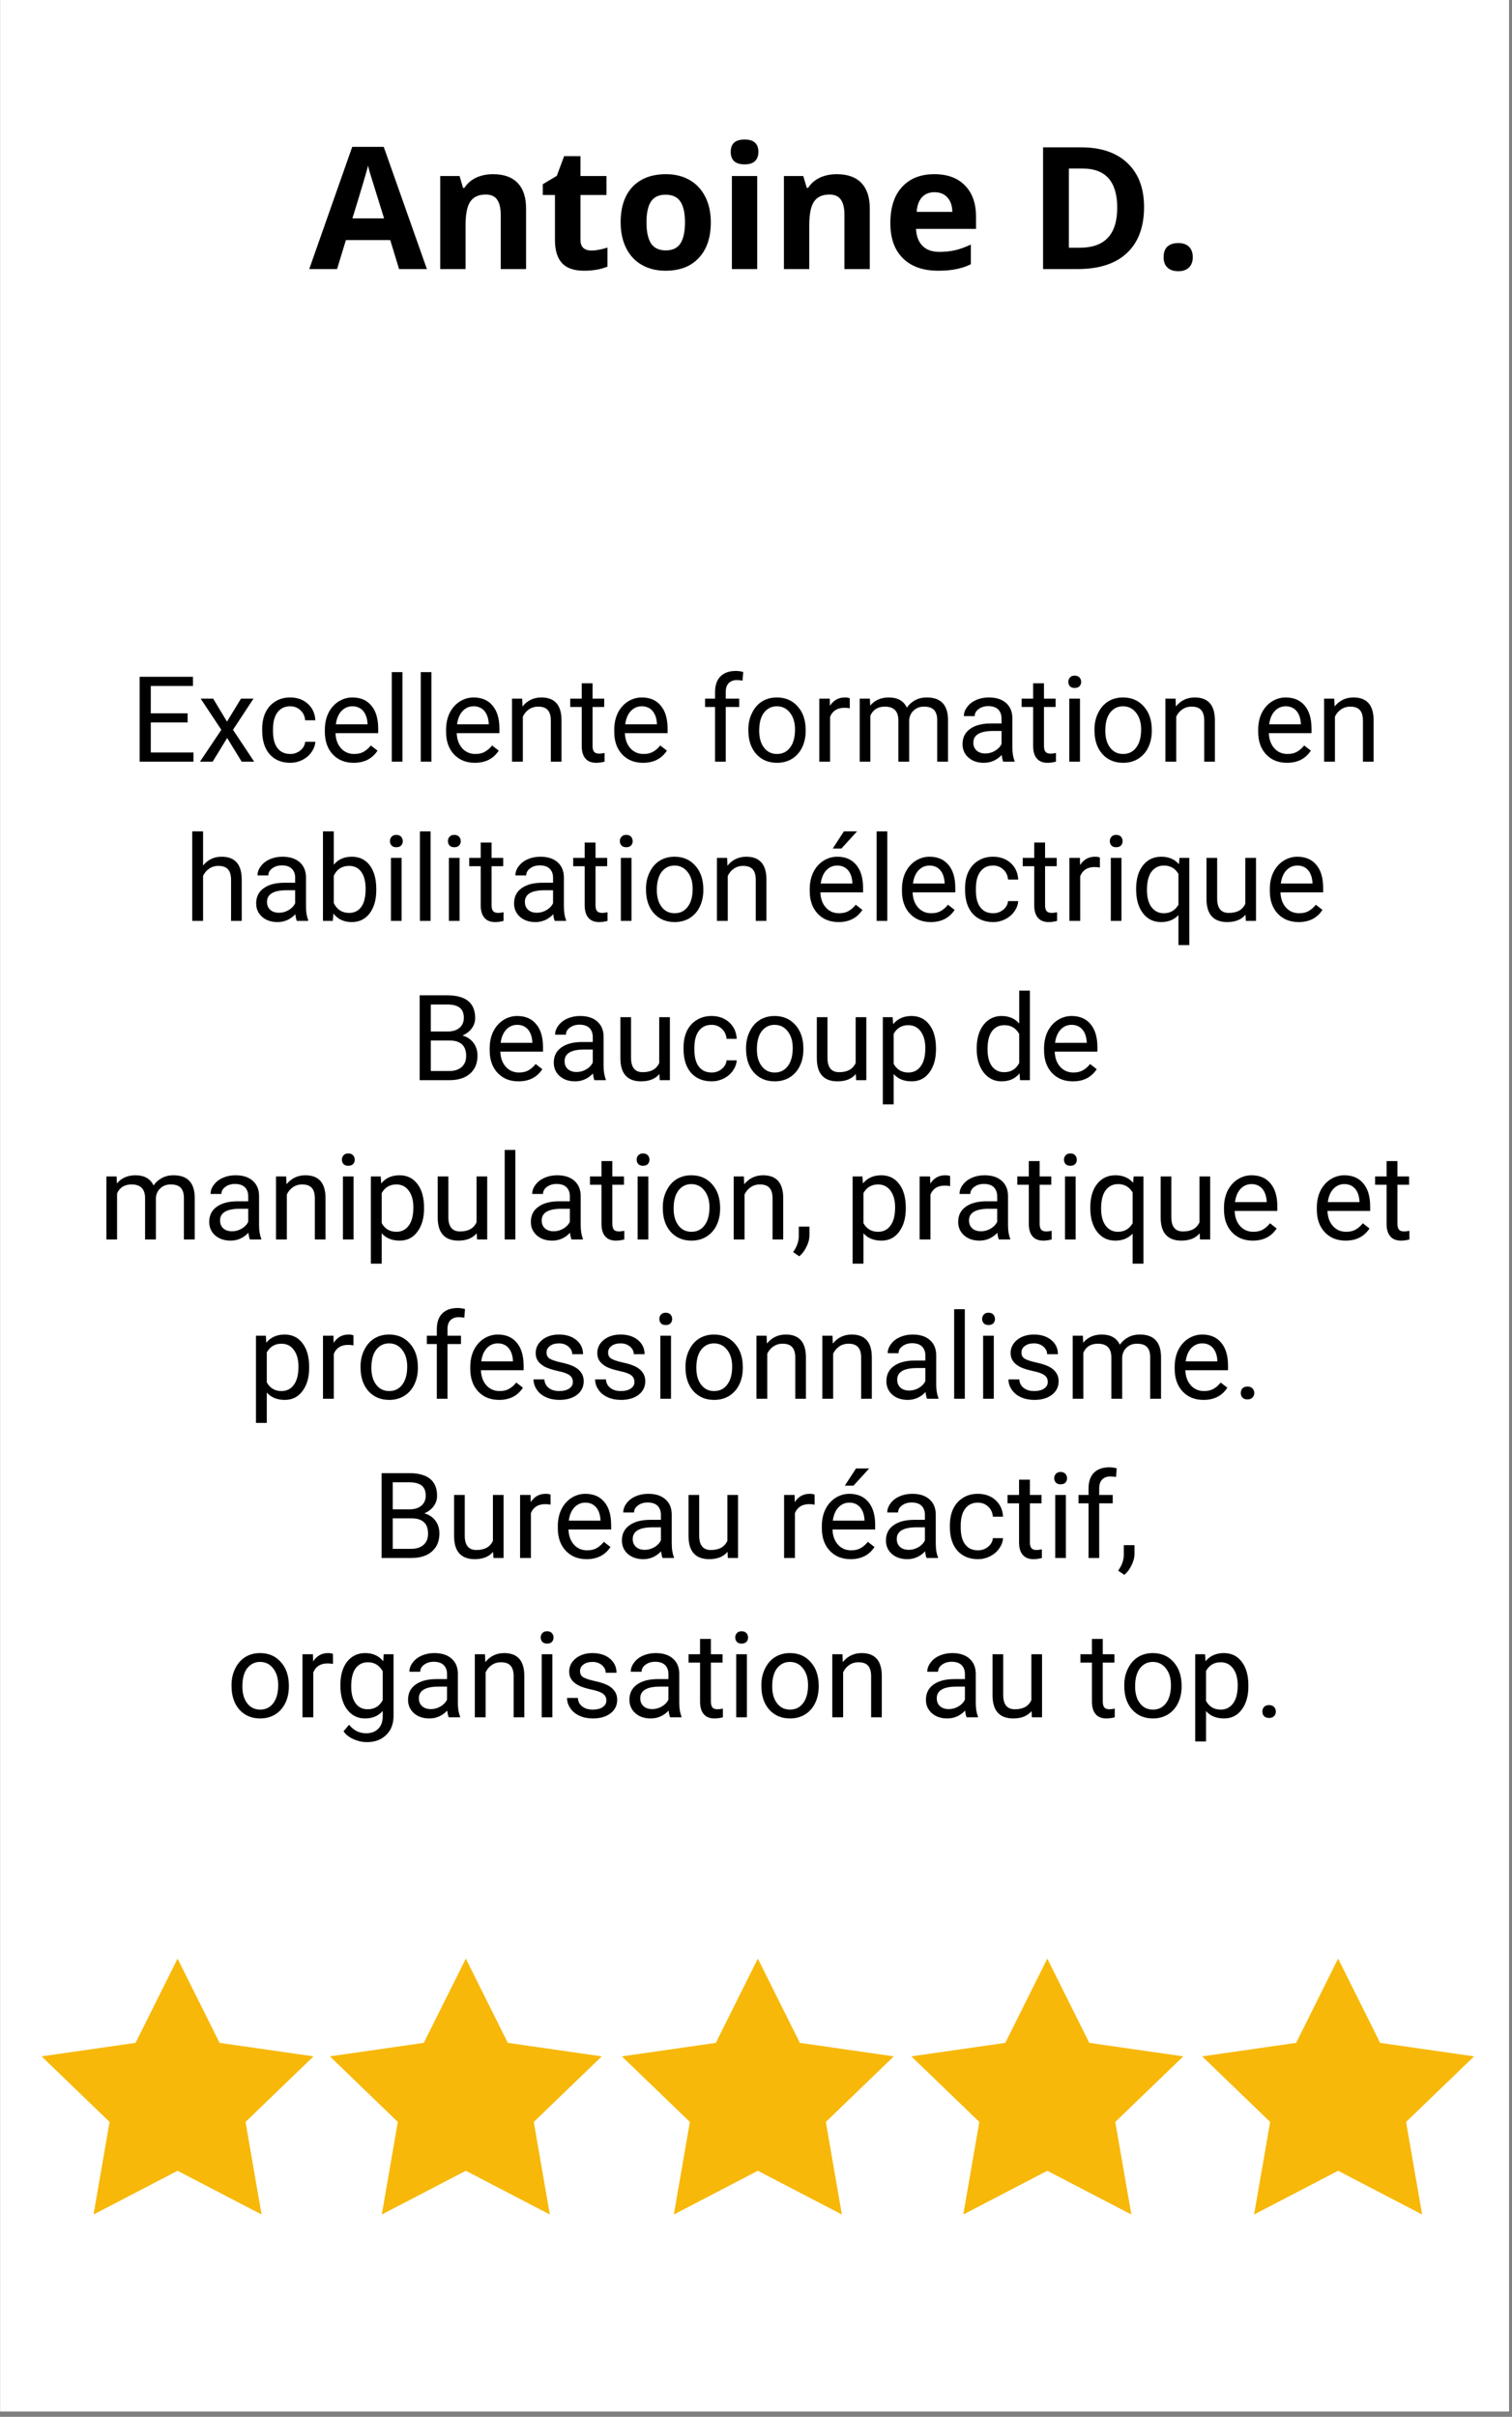 <?xml version="1.0" encoding="UTF-8"?>
<svg xmlns="http://www.w3.org/2000/svg" xmlns:xlink="http://www.w3.org/1999/xlink" width="141.75pt" height="226.5pt" viewBox="0 0 141.75 226.5" version="1.2">
<rect x="0" y="0" width="141.75" height="226.5" fill="#808080" stroke="none"/>
<defs>
<g>
<symbol overflow="visible" id="glyph0-0">
<path style="stroke:none;" d="M 1.5 -11.406 L 8.062 -11.406 L 8.062 0 L 1.5 0 Z M 2.312 -0.812 L 7.266 -0.812 L 7.266 -10.594 L 2.312 -10.594 Z M 2.312 -0.812 "/>
</symbol>
<symbol overflow="visible" id="glyph0-1">
<path style="stroke:none;" d="M 8.422 0 L 7.594 -2.719 L 3.438 -2.719 L 2.609 0 L 0 0 L 4.031 -11.453 L 6.984 -11.453 L 11.031 0 Z M 7.016 -4.75 C 6.254 -7.207 5.82 -8.598 5.719 -8.922 C 5.625 -9.242 5.555 -9.5 5.516 -9.688 C 5.348 -9.02 4.859 -7.375 4.047 -4.75 Z M 7.016 -4.75 "/>
</symbol>
<symbol overflow="visible" id="glyph0-2">
<path style="stroke:none;" d="M 9.297 0 L 6.922 0 L 6.922 -5.094 C 6.922 -5.727 6.805 -6.203 6.578 -6.516 C 6.359 -6.828 6.004 -6.984 5.516 -6.984 C 4.848 -6.984 4.363 -6.758 4.062 -6.312 C 3.77 -5.875 3.625 -5.141 3.625 -4.109 L 3.625 0 L 1.25 0 L 1.25 -8.719 L 3.062 -8.719 L 3.391 -7.609 L 3.516 -7.609 C 3.785 -8.023 4.148 -8.344 4.609 -8.562 C 5.078 -8.781 5.609 -8.891 6.203 -8.891 C 7.223 -8.891 7.992 -8.613 8.516 -8.062 C 9.035 -7.52 9.297 -6.727 9.297 -5.688 Z M 9.297 0 "/>
</symbol>
<symbol overflow="visible" id="glyph0-3">
<path style="stroke:none;" d="M 4.922 -1.734 C 5.336 -1.734 5.836 -1.828 6.422 -2.016 L 6.422 -0.234 C 5.828 0.023 5.098 0.156 4.234 0.156 C 3.285 0.156 2.594 -0.082 2.156 -0.562 C 1.719 -1.039 1.5 -1.766 1.5 -2.734 L 1.5 -6.938 L 0.359 -6.938 L 0.359 -7.953 L 1.672 -8.734 L 2.359 -10.578 L 3.891 -10.578 L 3.891 -8.719 L 6.328 -8.719 L 6.328 -6.938 L 3.891 -6.938 L 3.891 -2.734 C 3.891 -2.391 3.984 -2.133 4.172 -1.969 C 4.359 -1.812 4.609 -1.734 4.922 -1.734 Z M 4.922 -1.734 "/>
</symbol>
<symbol overflow="visible" id="glyph0-4">
<path style="stroke:none;" d="M 3.141 -4.375 C 3.141 -3.508 3.281 -2.852 3.562 -2.406 C 3.852 -1.969 4.316 -1.75 4.953 -1.75 C 5.586 -1.75 6.047 -1.969 6.328 -2.406 C 6.609 -2.852 6.75 -3.508 6.75 -4.375 C 6.75 -5.238 6.609 -5.883 6.328 -6.312 C 6.047 -6.75 5.582 -6.969 4.938 -6.969 C 4.301 -6.969 3.844 -6.754 3.562 -6.328 C 3.281 -5.898 3.141 -5.25 3.141 -4.375 Z M 9.172 -4.375 C 9.172 -2.957 8.797 -1.848 8.047 -1.047 C 7.305 -0.242 6.266 0.156 4.922 0.156 C 4.086 0.156 3.348 -0.023 2.703 -0.391 C 2.066 -0.754 1.578 -1.281 1.234 -1.969 C 0.891 -2.656 0.719 -3.457 0.719 -4.375 C 0.719 -5.801 1.086 -6.91 1.828 -7.703 C 2.578 -8.492 3.625 -8.891 4.969 -8.891 C 5.812 -8.891 6.551 -8.707 7.188 -8.344 C 7.82 -7.977 8.312 -7.453 8.656 -6.766 C 9 -6.086 9.172 -5.289 9.172 -4.375 Z M 9.172 -4.375 "/>
</symbol>
<symbol overflow="visible" id="glyph0-5">
<path style="stroke:none;" d="M 1.141 -10.984 C 1.141 -11.754 1.57 -12.141 2.438 -12.141 C 3.301 -12.141 3.734 -11.754 3.734 -10.984 C 3.734 -10.609 3.625 -10.316 3.406 -10.109 C 3.195 -9.91 2.875 -9.812 2.438 -9.812 C 1.57 -9.812 1.141 -10.203 1.141 -10.984 Z M 3.625 0 L 1.25 0 L 1.25 -8.719 L 3.625 -8.719 Z M 3.625 0 "/>
</symbol>
<symbol overflow="visible" id="glyph0-6">
<path style="stroke:none;" d="M 4.859 -7.203 C 4.359 -7.203 3.961 -7.039 3.672 -6.719 C 3.391 -6.395 3.227 -5.941 3.188 -5.359 L 6.531 -5.359 C 6.52 -5.941 6.363 -6.395 6.062 -6.719 C 5.77 -7.039 5.367 -7.203 4.859 -7.203 Z M 5.203 0.156 C 3.797 0.156 2.695 -0.227 1.906 -1 C 1.113 -1.781 0.719 -2.879 0.719 -4.297 C 0.719 -5.766 1.082 -6.895 1.812 -7.688 C 2.539 -8.488 3.551 -8.891 4.844 -8.891 C 6.082 -8.891 7.039 -8.535 7.719 -7.828 C 8.406 -7.129 8.75 -6.16 8.75 -4.922 L 8.75 -3.766 L 3.125 -3.766 C 3.156 -3.086 3.359 -2.555 3.734 -2.172 C 4.109 -1.797 4.633 -1.609 5.312 -1.609 C 5.832 -1.609 6.328 -1.66 6.797 -1.766 C 7.266 -1.879 7.754 -2.055 8.266 -2.297 L 8.266 -0.453 C 7.848 -0.242 7.398 -0.094 6.922 0 C 6.453 0.102 5.879 0.156 5.203 0.156 Z M 5.203 0.156 "/>
</symbol>
<symbol overflow="visible" id="glyph0-7">
<path style="stroke:none;" d=""/>
</symbol>
<symbol overflow="visible" id="glyph0-8">
<path style="stroke:none;" d="M 10.906 -5.812 C 10.906 -3.938 10.367 -2.5 9.297 -1.5 C 8.234 -0.5 6.691 0 4.672 0 L 1.438 0 L 1.438 -11.406 L 5.016 -11.406 C 6.879 -11.406 8.328 -10.91 9.359 -9.922 C 10.391 -8.941 10.906 -7.57 10.906 -5.812 Z M 8.391 -5.75 C 8.391 -8.195 7.305 -9.422 5.141 -9.422 L 3.859 -9.422 L 3.859 -2 L 4.891 -2 C 7.223 -2 8.391 -3.25 8.391 -5.75 Z M 8.391 -5.75 "/>
</symbol>
<symbol overflow="visible" id="glyph0-9">
<path style="stroke:none;" d="M 0.906 -1.109 C 0.906 -1.547 1.02 -1.875 1.25 -2.094 C 1.488 -2.32 1.832 -2.438 2.281 -2.438 C 2.719 -2.438 3.051 -2.32 3.281 -2.094 C 3.52 -1.863 3.641 -1.535 3.641 -1.109 C 3.641 -0.703 3.52 -0.379 3.281 -0.141 C 3.039 0.086 2.707 0.203 2.281 0.203 C 1.844 0.203 1.504 0.086 1.266 -0.141 C 1.023 -0.367 0.906 -0.691 0.906 -1.109 Z M 0.906 -1.109 "/>
</symbol>
<symbol overflow="visible" id="glyph1-0">
<path style="stroke:none;" d="M 4.406 0 L 0.547 0 L 0.547 -7.953 L 4.406 -7.953 Z M 4.125 -0.453 L 4.125 -7.484 L 2.625 -3.984 Z M 0.844 -7.422 L 0.844 -0.531 L 2.312 -3.984 Z M 1.062 -0.297 L 3.875 -0.297 L 2.469 -3.609 Z M 2.469 -4.344 L 3.875 -7.656 L 1.062 -7.656 Z M 2.469 -4.344 "/>
</symbol>
<symbol overflow="visible" id="glyph1-1">
<path style="stroke:none;" d="M 5.422 -3.672 L 1.969 -3.672 L 1.969 -0.859 L 5.969 -0.859 L 5.969 0 L 0.922 0 L 0.922 -7.953 L 5.922 -7.953 L 5.922 -7.094 L 1.969 -7.094 L 1.969 -4.531 L 5.422 -4.531 Z M 5.422 -3.672 "/>
</symbol>
<symbol overflow="visible" id="glyph1-2">
<path style="stroke:none;" d="M 2.75 -3.75 L 4.062 -5.906 L 5.234 -5.906 L 3.312 -2.984 L 5.297 0 L 4.125 0 L 2.766 -2.219 L 1.406 0 L 0.219 0 L 2.219 -2.984 L 0.281 -5.906 L 1.453 -5.906 Z M 2.75 -3.75 "/>
</symbol>
<symbol overflow="visible" id="glyph1-3">
<path style="stroke:none;" d="M 3.141 -0.719 C 3.492 -0.719 3.805 -0.828 4.078 -1.047 C 4.348 -1.266 4.5 -1.535 4.531 -1.859 L 5.484 -1.859 C 5.461 -1.523 5.344 -1.203 5.125 -0.891 C 4.914 -0.586 4.629 -0.344 4.266 -0.156 C 3.91 0.02 3.535 0.109 3.141 0.109 C 2.328 0.109 1.68 -0.156 1.203 -0.688 C 0.734 -1.227 0.5 -1.969 0.5 -2.906 L 0.5 -3.062 C 0.5 -3.645 0.602 -4.16 0.812 -4.609 C 1.031 -5.055 1.336 -5.398 1.734 -5.641 C 2.129 -5.891 2.594 -6.016 3.125 -6.016 C 3.789 -6.016 4.344 -5.816 4.781 -5.422 C 5.219 -5.023 5.453 -4.508 5.484 -3.875 L 4.531 -3.875 C 4.5 -4.258 4.352 -4.57 4.094 -4.812 C 3.832 -5.062 3.508 -5.188 3.125 -5.188 C 2.613 -5.188 2.219 -5 1.938 -4.625 C 1.656 -4.258 1.516 -3.727 1.516 -3.031 L 1.516 -2.844 C 1.516 -2.156 1.656 -1.629 1.938 -1.266 C 2.219 -0.898 2.617 -0.719 3.141 -0.719 Z M 3.141 -0.719 "/>
</symbol>
<symbol overflow="visible" id="glyph1-4">
<path style="stroke:none;" d="M 3.219 0.109 C 2.414 0.109 1.766 -0.148 1.266 -0.672 C 0.766 -1.203 0.516 -1.91 0.516 -2.797 L 0.516 -2.984 C 0.516 -3.566 0.625 -4.086 0.844 -4.547 C 1.07 -5.004 1.383 -5.363 1.781 -5.625 C 2.188 -5.883 2.625 -6.016 3.094 -6.016 C 3.863 -6.016 4.457 -5.758 4.875 -5.25 C 5.301 -4.75 5.516 -4.031 5.516 -3.094 L 5.516 -2.672 L 1.516 -2.672 C 1.535 -2.086 1.707 -1.613 2.031 -1.25 C 2.352 -0.895 2.766 -0.719 3.266 -0.719 C 3.629 -0.719 3.93 -0.789 4.172 -0.938 C 4.422 -1.082 4.641 -1.273 4.828 -1.516 L 5.453 -1.031 C 4.953 -0.27 4.207 0.109 3.219 0.109 Z M 3.094 -5.188 C 2.688 -5.188 2.344 -5.035 2.062 -4.734 C 1.789 -4.441 1.617 -4.031 1.547 -3.5 L 4.516 -3.5 L 4.516 -3.578 C 4.484 -4.086 4.344 -4.484 4.094 -4.766 C 3.844 -5.047 3.508 -5.188 3.094 -5.188 Z M 3.094 -5.188 "/>
</symbol>
<symbol overflow="visible" id="glyph1-5">
<path style="stroke:none;" d="M 1.859 0 L 0.859 0 L 0.859 -8.391 L 1.859 -8.391 Z M 1.859 0 "/>
</symbol>
<symbol overflow="visible" id="glyph1-6">
<path style="stroke:none;" d="M 1.719 -5.906 L 1.75 -5.172 C 2.207 -5.734 2.797 -6.016 3.516 -6.016 C 4.766 -6.016 5.395 -5.312 5.406 -3.906 L 5.406 0 L 4.406 0 L 4.406 -3.906 C 4.395 -4.332 4.297 -4.645 4.109 -4.844 C 3.922 -5.051 3.625 -5.156 3.219 -5.156 C 2.883 -5.156 2.594 -5.066 2.344 -4.891 C 2.102 -4.723 1.914 -4.5 1.781 -4.219 L 1.781 0 L 0.766 0 L 0.766 -5.906 Z M 1.719 -5.906 "/>
</symbol>
<symbol overflow="visible" id="glyph1-7">
<path style="stroke:none;" d="M 2.141 -7.344 L 2.141 -5.906 L 3.234 -5.906 L 3.234 -5.125 L 2.141 -5.125 L 2.141 -1.469 C 2.141 -1.227 2.188 -1.047 2.281 -0.922 C 2.383 -0.805 2.551 -0.75 2.781 -0.75 C 2.895 -0.75 3.055 -0.77 3.266 -0.812 L 3.266 0 C 3.004 0.07 2.742 0.109 2.484 0.109 C 2.035 0.109 1.695 -0.023 1.469 -0.297 C 1.238 -0.566 1.125 -0.957 1.125 -1.469 L 1.125 -5.125 L 0.047 -5.125 L 0.047 -5.906 L 1.125 -5.906 L 1.125 -7.344 Z M 2.141 -7.344 "/>
</symbol>
<symbol overflow="visible" id="glyph1-8">
<path style="stroke:none;" d=""/>
</symbol>
<symbol overflow="visible" id="glyph1-9">
<path style="stroke:none;" d="M 1.266 0 L 1.266 -5.125 L 0.328 -5.125 L 0.328 -5.906 L 1.266 -5.906 L 1.266 -6.516 C 1.266 -7.148 1.43 -7.641 1.766 -7.984 C 2.109 -8.328 2.586 -8.5 3.203 -8.5 C 3.441 -8.5 3.676 -8.469 3.906 -8.406 L 3.844 -7.594 C 3.676 -7.625 3.492 -7.641 3.297 -7.641 C 2.973 -7.641 2.719 -7.539 2.531 -7.344 C 2.352 -7.156 2.266 -6.883 2.266 -6.531 L 2.266 -5.906 L 3.531 -5.906 L 3.531 -5.125 L 2.266 -5.125 L 2.266 0 Z M 1.266 0 "/>
</symbol>
<symbol overflow="visible" id="glyph1-10">
<path style="stroke:none;" d="M 0.5 -3.016 C 0.5 -3.586 0.613 -4.102 0.844 -4.562 C 1.07 -5.031 1.383 -5.391 1.781 -5.641 C 2.188 -5.891 2.648 -6.016 3.172 -6.016 C 3.984 -6.016 4.633 -5.734 5.125 -5.172 C 5.625 -4.617 5.875 -3.879 5.875 -2.953 L 5.875 -2.891 C 5.875 -2.316 5.766 -1.801 5.547 -1.344 C 5.328 -0.883 5.008 -0.523 4.594 -0.266 C 4.188 -0.016 3.719 0.109 3.188 0.109 C 2.383 0.109 1.734 -0.164 1.234 -0.719 C 0.742 -1.281 0.5 -2.02 0.5 -2.938 Z M 1.516 -2.891 C 1.516 -2.234 1.664 -1.707 1.969 -1.312 C 2.27 -0.914 2.676 -0.719 3.188 -0.719 C 3.695 -0.719 4.102 -0.914 4.406 -1.312 C 4.719 -1.719 4.875 -2.285 4.875 -3.016 C 4.875 -3.66 4.719 -4.18 4.406 -4.578 C 4.094 -4.984 3.68 -5.188 3.172 -5.188 C 2.68 -5.188 2.281 -4.988 1.969 -4.594 C 1.664 -4.195 1.516 -3.629 1.516 -2.891 Z M 1.516 -2.891 "/>
</symbol>
<symbol overflow="visible" id="glyph1-11">
<path style="stroke:none;" d="M 3.625 -5 C 3.469 -5.031 3.301 -5.047 3.125 -5.047 C 2.457 -5.047 2.008 -4.766 1.781 -4.203 L 1.781 0 L 0.766 0 L 0.766 -5.906 L 1.75 -5.906 L 1.766 -5.234 C 2.098 -5.754 2.566 -6.016 3.172 -6.016 C 3.367 -6.016 3.52 -5.988 3.625 -5.938 Z M 3.625 -5 "/>
</symbol>
<symbol overflow="visible" id="glyph1-12">
<path style="stroke:none;" d="M 1.719 -5.906 L 1.75 -5.25 C 2.176 -5.758 2.758 -6.016 3.5 -6.016 C 4.32 -6.016 4.883 -5.695 5.188 -5.062 C 5.383 -5.352 5.641 -5.582 5.953 -5.75 C 6.266 -5.926 6.633 -6.016 7.062 -6.016 C 8.363 -6.016 9.023 -5.328 9.047 -3.953 L 9.047 0 L 8.031 0 L 8.031 -3.906 C 8.031 -4.32 7.93 -4.633 7.734 -4.844 C 7.547 -5.051 7.227 -5.156 6.781 -5.156 C 6.406 -5.156 6.094 -5.039 5.844 -4.812 C 5.594 -4.594 5.445 -4.297 5.406 -3.922 L 5.406 0 L 4.391 0 L 4.391 -3.875 C 4.391 -4.727 3.969 -5.156 3.125 -5.156 C 2.469 -5.156 2.016 -4.875 1.766 -4.312 L 1.766 0 L 0.766 0 L 0.766 -5.906 Z M 1.719 -5.906 "/>
</symbol>
<symbol overflow="visible" id="glyph1-13">
<path style="stroke:none;" d="M 4.406 0 C 4.352 -0.113 4.305 -0.32 4.266 -0.625 C 3.797 -0.133 3.238 0.109 2.594 0.109 C 2.008 0.109 1.531 -0.051 1.156 -0.375 C 0.781 -0.707 0.594 -1.129 0.594 -1.641 C 0.594 -2.254 0.828 -2.727 1.297 -3.062 C 1.766 -3.406 2.422 -3.578 3.266 -3.578 L 4.25 -3.578 L 4.25 -4.047 C 4.25 -4.398 4.145 -4.68 3.938 -4.891 C 3.727 -5.098 3.414 -5.203 3 -5.203 C 2.645 -5.203 2.344 -5.109 2.094 -4.922 C 1.852 -4.742 1.734 -4.523 1.734 -4.266 L 0.719 -4.266 C 0.719 -4.566 0.82 -4.852 1.031 -5.125 C 1.238 -5.406 1.52 -5.625 1.875 -5.781 C 2.238 -5.938 2.633 -6.016 3.062 -6.016 C 3.75 -6.016 4.285 -5.844 4.672 -5.5 C 5.055 -5.164 5.254 -4.703 5.266 -4.109 L 5.266 -1.375 C 5.266 -0.832 5.332 -0.406 5.469 -0.094 L 5.469 0 Z M 2.734 -0.766 C 3.055 -0.766 3.359 -0.848 3.641 -1.016 C 3.922 -1.18 4.125 -1.395 4.25 -1.656 L 4.25 -2.875 L 3.469 -2.875 C 2.227 -2.875 1.609 -2.508 1.609 -1.781 C 1.609 -1.469 1.711 -1.219 1.922 -1.031 C 2.129 -0.852 2.398 -0.766 2.734 -0.766 Z M 2.734 -0.766 "/>
</symbol>
<symbol overflow="visible" id="glyph1-14">
<path style="stroke:none;" d="M 1.859 0 L 0.859 0 L 0.859 -5.906 L 1.859 -5.906 Z M 0.766 -7.484 C 0.766 -7.641 0.816 -7.773 0.922 -7.891 C 1.023 -8.004 1.172 -8.062 1.359 -8.062 C 1.555 -8.062 1.707 -8.004 1.812 -7.891 C 1.914 -7.773 1.969 -7.633 1.969 -7.469 C 1.969 -7.312 1.914 -7.176 1.812 -7.062 C 1.707 -6.957 1.555 -6.906 1.359 -6.906 C 1.172 -6.906 1.023 -6.957 0.922 -7.062 C 0.816 -7.176 0.766 -7.316 0.766 -7.484 Z M 0.766 -7.484 "/>
</symbol>
<symbol overflow="visible" id="glyph1-15">
<path style="stroke:none;" d="M 1.781 -5.188 C 2.227 -5.738 2.805 -6.016 3.516 -6.016 C 4.766 -6.016 5.395 -5.312 5.406 -3.906 L 5.406 0 L 4.406 0 L 4.406 -3.906 C 4.395 -4.332 4.297 -4.645 4.109 -4.844 C 3.922 -5.051 3.625 -5.156 3.219 -5.156 C 2.883 -5.156 2.594 -5.066 2.344 -4.891 C 2.102 -4.723 1.914 -4.5 1.781 -4.219 L 1.781 0 L 0.766 0 L 0.766 -8.391 L 1.781 -8.391 Z M 1.781 -5.188 "/>
</symbol>
<symbol overflow="visible" id="glyph1-16">
<path style="stroke:none;" d="M 5.766 -2.891 C 5.766 -1.984 5.555 -1.254 5.141 -0.703 C 4.723 -0.16 4.164 0.109 3.469 0.109 C 2.727 0.109 2.156 -0.156 1.75 -0.688 L 1.688 0 L 0.766 0 L 0.766 -8.391 L 1.781 -8.391 L 1.781 -5.266 C 2.188 -5.766 2.75 -6.016 3.469 -6.016 C 4.188 -6.016 4.75 -5.742 5.156 -5.203 C 5.562 -4.66 5.766 -3.922 5.766 -2.984 Z M 4.766 -3 C 4.766 -3.688 4.629 -4.219 4.359 -4.594 C 4.086 -4.969 3.707 -5.156 3.219 -5.156 C 2.551 -5.156 2.07 -4.848 1.781 -4.234 L 1.781 -1.672 C 2.082 -1.055 2.562 -0.75 3.219 -0.75 C 3.707 -0.75 4.086 -0.938 4.359 -1.312 C 4.629 -1.688 4.766 -2.25 4.766 -3 Z M 4.766 -3 "/>
</symbol>
<symbol overflow="visible" id="glyph1-17">
<path style="stroke:none;" d="M 3.219 0.109 C 2.414 0.109 1.766 -0.148 1.266 -0.672 C 0.766 -1.203 0.516 -1.91 0.516 -2.797 L 0.516 -2.984 C 0.516 -3.566 0.625 -4.086 0.844 -4.547 C 1.07 -5.004 1.383 -5.363 1.781 -5.625 C 2.188 -5.883 2.625 -6.016 3.094 -6.016 C 3.863 -6.016 4.457 -5.758 4.875 -5.25 C 5.301 -4.75 5.516 -4.031 5.516 -3.094 L 5.516 -2.672 L 1.516 -2.672 C 1.535 -2.086 1.707 -1.613 2.031 -1.25 C 2.352 -0.895 2.766 -0.719 3.266 -0.719 C 3.629 -0.719 3.93 -0.789 4.172 -0.938 C 4.422 -1.082 4.641 -1.273 4.828 -1.516 L 5.453 -1.031 C 4.953 -0.27 4.207 0.109 3.219 0.109 Z M 3.094 -5.188 C 2.688 -5.188 2.344 -5.035 2.062 -4.734 C 1.789 -4.441 1.617 -4.031 1.547 -3.5 L 4.516 -3.5 L 4.516 -3.578 C 4.484 -4.086 4.344 -4.484 4.094 -4.766 C 3.844 -5.047 3.508 -5.188 3.094 -5.188 Z M 3.719 -8.391 L 4.953 -8.391 L 3.484 -6.781 L 2.672 -6.781 Z M 3.719 -8.391 "/>
</symbol>
<symbol overflow="visible" id="glyph1-18">
<path style="stroke:none;" d="M 0.516 -3 C 0.516 -3.926 0.727 -4.66 1.156 -5.203 C 1.582 -5.742 2.156 -6.016 2.875 -6.016 C 3.57 -6.016 4.125 -5.781 4.531 -5.312 L 4.578 -5.906 L 5.5 -5.906 L 5.5 2.266 L 4.484 2.266 L 4.484 -0.547 C 4.078 -0.109 3.535 0.109 2.859 0.109 C 2.148 0.109 1.582 -0.164 1.156 -0.719 C 0.727 -1.281 0.516 -2.02 0.516 -2.938 Z M 1.531 -2.891 C 1.531 -2.211 1.672 -1.68 1.953 -1.297 C 2.242 -0.91 2.629 -0.719 3.109 -0.719 C 3.711 -0.719 4.172 -0.984 4.484 -1.516 L 4.484 -4.406 C 4.172 -4.926 3.719 -5.188 3.125 -5.188 C 2.633 -5.188 2.242 -4.992 1.953 -4.609 C 1.672 -4.223 1.531 -3.648 1.531 -2.891 Z M 1.531 -2.891 "/>
</symbol>
<symbol overflow="visible" id="glyph1-19">
<path style="stroke:none;" d="M 4.406 -0.578 C 4.02 -0.117 3.445 0.109 2.688 0.109 C 2.051 0.109 1.566 -0.07 1.234 -0.438 C 0.91 -0.801 0.75 -1.344 0.75 -2.062 L 0.75 -5.906 L 1.75 -5.906 L 1.75 -2.094 C 1.75 -1.195 2.113 -0.75 2.844 -0.75 C 3.613 -0.75 4.129 -1.035 4.391 -1.609 L 4.391 -5.906 L 5.391 -5.906 L 5.391 0 L 4.438 0 Z M 4.406 -0.578 "/>
</symbol>
<symbol overflow="visible" id="glyph1-20">
<path style="stroke:none;" d="M 0.922 0 L 0.922 -7.953 L 3.516 -7.953 C 4.379 -7.953 5.031 -7.773 5.469 -7.422 C 5.906 -7.066 6.125 -6.535 6.125 -5.828 C 6.125 -5.461 6.016 -5.133 5.797 -4.844 C 5.586 -4.562 5.301 -4.344 4.938 -4.188 C 5.375 -4.062 5.719 -3.832 5.969 -3.5 C 6.219 -3.164 6.344 -2.766 6.344 -2.297 C 6.344 -1.578 6.109 -1.016 5.641 -0.609 C 5.18 -0.203 4.531 0 3.688 0 Z M 1.969 -3.719 L 1.969 -0.859 L 3.703 -0.859 C 4.191 -0.859 4.578 -0.984 4.859 -1.234 C 5.141 -1.484 5.281 -1.832 5.281 -2.281 C 5.281 -3.238 4.758 -3.719 3.719 -3.719 Z M 1.969 -4.562 L 3.562 -4.562 C 4.02 -4.562 4.383 -4.676 4.656 -4.906 C 4.926 -5.133 5.062 -5.445 5.062 -5.844 C 5.062 -6.281 4.93 -6.598 4.672 -6.797 C 4.422 -6.992 4.035 -7.094 3.516 -7.094 L 1.969 -7.094 Z M 1.969 -4.562 "/>
</symbol>
<symbol overflow="visible" id="glyph1-21">
<path style="stroke:none;" d="M 5.75 -2.891 C 5.75 -1.992 5.539 -1.27 5.125 -0.719 C 4.719 -0.164 4.164 0.109 3.469 0.109 C 2.75 0.109 2.188 -0.117 1.781 -0.578 L 1.781 2.266 L 0.766 2.266 L 0.766 -5.906 L 1.688 -5.906 L 1.734 -5.25 C 2.148 -5.758 2.723 -6.016 3.453 -6.016 C 4.16 -6.016 4.719 -5.742 5.125 -5.203 C 5.539 -4.672 5.75 -3.93 5.75 -2.984 Z M 4.75 -3 C 4.75 -3.664 4.602 -4.191 4.312 -4.578 C 4.031 -4.961 3.645 -5.156 3.156 -5.156 C 2.539 -5.156 2.082 -4.883 1.781 -4.344 L 1.781 -1.531 C 2.082 -0.988 2.539 -0.719 3.156 -0.719 C 3.645 -0.719 4.031 -0.91 4.312 -1.297 C 4.602 -1.68 4.75 -2.25 4.75 -3 Z M 4.75 -3 "/>
</symbol>
<symbol overflow="visible" id="glyph1-22">
<path style="stroke:none;" d="M 0.516 -3 C 0.516 -3.906 0.727 -4.633 1.156 -5.188 C 1.594 -5.738 2.156 -6.016 2.844 -6.016 C 3.539 -6.016 4.094 -5.781 4.5 -5.312 L 4.5 -8.391 L 5.5 -8.391 L 5.5 0 L 4.578 0 L 4.531 -0.641 C 4.125 -0.141 3.562 0.109 2.844 0.109 C 2.156 0.109 1.594 -0.172 1.156 -0.734 C 0.727 -1.297 0.516 -2.023 0.516 -2.922 Z M 1.531 -2.891 C 1.531 -2.223 1.664 -1.695 1.938 -1.312 C 2.219 -0.938 2.602 -0.75 3.094 -0.75 C 3.727 -0.75 4.195 -1.035 4.5 -1.609 L 4.5 -4.328 C 4.195 -4.879 3.734 -5.156 3.109 -5.156 C 2.609 -5.156 2.219 -4.961 1.938 -4.578 C 1.664 -4.203 1.531 -3.641 1.531 -2.891 Z M 1.531 -2.891 "/>
</symbol>
<symbol overflow="visible" id="glyph1-23">
<path style="stroke:none;" d="M 0.734 1.578 L 0.156 1.188 C 0.5 0.707 0.676 0.219 0.688 -0.281 L 0.688 -1.203 L 1.688 -1.203 L 1.688 -0.406 C 1.688 -0.039 1.594 0.32 1.406 0.688 C 1.227 1.062 1.004 1.359 0.734 1.578 Z M 0.734 1.578 "/>
</symbol>
<symbol overflow="visible" id="glyph1-24">
<path style="stroke:none;" d="M 4.203 -1.562 C 4.203 -1.844 4.098 -2.055 3.891 -2.203 C 3.691 -2.359 3.332 -2.488 2.812 -2.594 C 2.301 -2.707 1.895 -2.836 1.594 -2.984 C 1.301 -3.141 1.082 -3.32 0.938 -3.531 C 0.789 -3.738 0.719 -3.988 0.719 -4.281 C 0.719 -4.77 0.922 -5.18 1.328 -5.516 C 1.742 -5.848 2.27 -6.016 2.906 -6.016 C 3.57 -6.016 4.113 -5.844 4.531 -5.5 C 4.945 -5.156 5.156 -4.711 5.156 -4.172 L 4.141 -4.172 C 4.141 -4.453 4.02 -4.691 3.781 -4.891 C 3.551 -5.086 3.258 -5.188 2.906 -5.188 C 2.539 -5.188 2.254 -5.102 2.047 -4.938 C 1.836 -4.781 1.734 -4.578 1.734 -4.328 C 1.734 -4.078 1.828 -3.891 2.016 -3.766 C 2.211 -3.641 2.562 -3.52 3.062 -3.406 C 3.57 -3.301 3.984 -3.172 4.297 -3.016 C 4.609 -2.859 4.836 -2.664 4.984 -2.438 C 5.141 -2.219 5.219 -1.953 5.219 -1.641 C 5.219 -1.109 5.004 -0.68 4.578 -0.359 C 4.16 -0.047 3.613 0.109 2.938 0.109 C 2.469 0.109 2.051 0.023 1.688 -0.141 C 1.32 -0.305 1.035 -0.539 0.828 -0.844 C 0.617 -1.145 0.516 -1.469 0.516 -1.812 L 1.531 -1.812 C 1.551 -1.477 1.688 -1.211 1.938 -1.016 C 2.188 -0.816 2.52 -0.719 2.938 -0.719 C 3.32 -0.719 3.629 -0.797 3.859 -0.953 C 4.086 -1.109 4.203 -1.312 4.203 -1.562 Z M 4.203 -1.562 "/>
</symbol>
<symbol overflow="visible" id="glyph1-25">
<path style="stroke:none;" d="M 0.781 -0.531 C 0.781 -0.707 0.832 -0.852 0.938 -0.969 C 1.039 -1.082 1.195 -1.141 1.406 -1.141 C 1.613 -1.141 1.77 -1.082 1.875 -0.969 C 1.988 -0.852 2.047 -0.707 2.047 -0.531 C 2.047 -0.363 1.988 -0.223 1.875 -0.109 C 1.77 0.004 1.613 0.062 1.406 0.062 C 1.195 0.062 1.039 0.004 0.938 -0.109 C 0.832 -0.223 0.781 -0.363 0.781 -0.531 Z M 0.781 -0.531 "/>
</symbol>
<symbol overflow="visible" id="glyph1-26">
<path style="stroke:none;" d="M 0.531 -3 C 0.531 -3.926 0.738 -4.66 1.156 -5.203 C 1.582 -5.742 2.148 -6.016 2.859 -6.016 C 3.578 -6.016 4.141 -5.758 4.547 -5.25 L 4.594 -5.906 L 5.516 -5.906 L 5.516 -0.141 C 5.516 0.617 5.285 1.219 4.828 1.656 C 4.379 2.102 3.773 2.328 3.016 2.328 C 2.586 2.328 2.164 2.234 1.75 2.047 C 1.344 1.867 1.035 1.625 0.828 1.312 L 1.344 0.703 C 1.781 1.234 2.312 1.5 2.938 1.5 C 3.426 1.5 3.805 1.359 4.078 1.078 C 4.359 0.805 4.5 0.422 4.5 -0.078 L 4.5 -0.594 C 4.094 -0.125 3.539 0.109 2.844 0.109 C 2.156 0.109 1.598 -0.164 1.172 -0.719 C 0.742 -1.281 0.531 -2.039 0.531 -3 Z M 1.547 -2.891 C 1.547 -2.223 1.68 -1.695 1.953 -1.312 C 2.223 -0.938 2.602 -0.75 3.094 -0.75 C 3.727 -0.75 4.195 -1.035 4.5 -1.609 L 4.5 -4.312 C 4.188 -4.875 3.723 -5.156 3.109 -5.156 C 2.617 -5.156 2.234 -4.961 1.953 -4.578 C 1.68 -4.203 1.547 -3.641 1.547 -2.891 Z M 1.547 -2.891 "/>
</symbol>
</g>
<clipPath id="clip1">
  <path d="M 0.031 0 L 141.469 0 L 141.469 226 L 0.031 226 Z M 0.031 0 "/>
</clipPath>
<clipPath id="clip2">
  <path d="M 3.902 183.555 L 29.391 183.555 L 29.391 207.543 L 3.902 207.543 Z M 3.902 183.555 "/>
</clipPath>
<clipPath id="clip3">
  <path d="M 30.926 183.555 L 56.414 183.555 L 56.414 207.543 L 30.926 207.543 Z M 30.926 183.555 "/>
</clipPath>
<clipPath id="clip4">
  <path d="M 58.305 183.555 L 83.793 183.555 L 83.793 207.543 L 58.305 207.543 Z M 58.305 183.555 "/>
</clipPath>
<clipPath id="clip5">
  <path d="M 85.441 183.555 L 110.93 183.555 L 110.93 207.543 L 85.441 207.543 Z M 85.441 183.555 "/>
</clipPath>
<clipPath id="clip6">
  <path d="M 112.703 183.555 L 138.191 183.555 L 138.191 207.543 L 112.703 207.543 Z M 112.703 183.555 "/>
</clipPath>
</defs>
<g id="surface1">
<g clip-path="url(#clip1)" clip-rule="nonzero">
<path style=" stroke:none;fill-rule:nonzero;fill:rgb(100%,100%,100%);fill-opacity:1;" d="M 0.031 0 L 141.719 0 L 141.719 233.895 L 0.031 233.895 Z M 0.031 0 "/>
<path style=" stroke:none;fill-rule:nonzero;fill:rgb(100%,100%,100%);fill-opacity:1;" d="M 0.031 0 L 141.719 0 L 141.719 226.398 L 0.031 226.398 Z M 0.031 0 "/>
<path style=" stroke:none;fill-rule:nonzero;fill:rgb(100%,100%,100%);fill-opacity:1;" d="M 0.031 0 L 141.719 0 L 141.719 226.398 L 0.031 226.398 Z M 0.031 0 "/>
</g>
<g style="fill:rgb(0%,0%,0%);fill-opacity:1;">
  <use xlink:href="#glyph0-1" x="28.991" y="25.216"/>
</g>
<g style="fill:rgb(0%,0%,0%);fill-opacity:1;">
  <use xlink:href="#glyph0-2" x="40.021" y="25.216"/>
</g>
<g style="fill:rgb(0%,0%,0%);fill-opacity:1;">
  <use xlink:href="#glyph0-3" x="50.527" y="25.216"/>
</g>
<g style="fill:rgb(0%,0%,0%);fill-opacity:1;">
  <use xlink:href="#glyph0-4" x="57.467" y="25.216"/>
</g>
<g style="fill:rgb(0%,0%,0%);fill-opacity:1;">
  <use xlink:href="#glyph0-5" x="67.365" y="25.216"/>
</g>
<g style="fill:rgb(0%,0%,0%);fill-opacity:1;">
  <use xlink:href="#glyph0-2" x="72.244" y="25.216"/>
</g>
<g style="fill:rgb(0%,0%,0%);fill-opacity:1;">
  <use xlink:href="#glyph0-6" x="82.751" y="25.216"/>
</g>
<g style="fill:rgb(0%,0%,0%);fill-opacity:1;">
  <use xlink:href="#glyph0-7" x="92.196" y="25.216"/>
</g>
<g style="fill:rgb(0%,0%,0%);fill-opacity:1;">
  <use xlink:href="#glyph0-8" x="96.349" y="25.216"/>
</g>
<g style="fill:rgb(0%,0%,0%);fill-opacity:1;">
  <use xlink:href="#glyph0-9" x="108.182" y="25.216"/>
</g>
<g style="fill:rgb(0%,0%,0%);fill-opacity:1;">
  <use xlink:href="#glyph1-1" x="12.168" y="71.38"/>
  <use xlink:href="#glyph1-2" x="18.531" y="71.38"/>
  <use xlink:href="#glyph1-3" x="24.079" y="71.38"/>
  <use xlink:href="#glyph1-4" x="29.939" y="71.38"/>
  <use xlink:href="#glyph1-5" x="35.87" y="71.38"/>
  <use xlink:href="#glyph1-5" x="38.587" y="71.38"/>
  <use xlink:href="#glyph1-4" x="41.304" y="71.38"/>
  <use xlink:href="#glyph1-6" x="47.235" y="71.38"/>
  <use xlink:href="#glyph1-7" x="53.412" y="71.38"/>
  <use xlink:href="#glyph1-4" x="57.069" y="71.38"/>
  <use xlink:href="#glyph1-8" x="63" y="71.38"/>
  <use xlink:href="#glyph1-9" x="65.771" y="71.38"/>
  <use xlink:href="#glyph1-10" x="69.658" y="71.38"/>
  <use xlink:href="#glyph1-11" x="76.042" y="71.38"/>
  <use xlink:href="#glyph1-12" x="79.831" y="71.38"/>
  <use xlink:href="#glyph1-13" x="89.643" y="71.38"/>
  <use xlink:href="#glyph1-7" x="95.732" y="71.38"/>
  <use xlink:href="#glyph1-14" x="99.389" y="71.38"/>
  <use xlink:href="#glyph1-10" x="102.106" y="71.38"/>
  <use xlink:href="#glyph1-6" x="108.49" y="71.38"/>
  <use xlink:href="#glyph1-8" x="114.667" y="71.38"/>
  <use xlink:href="#glyph1-4" x="117.439" y="71.38"/>
  <use xlink:href="#glyph1-6" x="123.37" y="71.38"/>
</g>
<g style="fill:rgb(0%,0%,0%);fill-opacity:1;">
  <use xlink:href="#glyph1-15" x="17.256" y="86.306"/>
  <use xlink:href="#glyph1-13" x="23.422" y="86.306"/>
  <use xlink:href="#glyph1-16" x="29.511" y="86.306"/>
  <use xlink:href="#glyph1-14" x="35.792" y="86.306"/>
  <use xlink:href="#glyph1-5" x="38.509" y="86.306"/>
  <use xlink:href="#glyph1-14" x="41.226" y="86.306"/>
  <use xlink:href="#glyph1-7" x="43.942" y="86.306"/>
  <use xlink:href="#glyph1-13" x="47.599" y="86.306"/>
  <use xlink:href="#glyph1-7" x="53.689" y="86.306"/>
  <use xlink:href="#glyph1-14" x="57.346" y="86.306"/>
  <use xlink:href="#glyph1-10" x="60.062" y="86.306"/>
  <use xlink:href="#glyph1-6" x="66.447" y="86.306"/>
  <use xlink:href="#glyph1-8" x="72.624" y="86.306"/>
  <use xlink:href="#glyph1-17" x="75.396" y="86.306"/>
  <use xlink:href="#glyph1-5" x="81.326" y="86.306"/>
  <use xlink:href="#glyph1-4" x="84.043" y="86.306"/>
  <use xlink:href="#glyph1-3" x="89.974" y="86.306"/>
  <use xlink:href="#glyph1-7" x="95.834" y="86.306"/>
  <use xlink:href="#glyph1-11" x="99.491" y="86.306"/>
  <use xlink:href="#glyph1-14" x="103.279" y="86.306"/>
  <use xlink:href="#glyph1-18" x="105.996" y="86.306"/>
  <use xlink:href="#glyph1-19" x="112.359" y="86.306"/>
  <use xlink:href="#glyph1-4" x="118.53" y="86.306"/>
</g>
<g style="fill:rgb(0%,0%,0%);fill-opacity:1;">
  <use xlink:href="#glyph1-20" x="38.421" y="101.233"/>
  <use xlink:href="#glyph1-4" x="45.391" y="101.233"/>
  <use xlink:href="#glyph1-13" x="51.322" y="101.233"/>
  <use xlink:href="#glyph1-19" x="57.411" y="101.233"/>
  <use xlink:href="#glyph1-3" x="63.583" y="101.233"/>
  <use xlink:href="#glyph1-10" x="69.443" y="101.233"/>
  <use xlink:href="#glyph1-19" x="75.827" y="101.233"/>
  <use xlink:href="#glyph1-21" x="81.999" y="101.233"/>
  <use xlink:href="#glyph1-8" x="88.28" y="101.233"/>
  <use xlink:href="#glyph1-22" x="91.051" y="101.233"/>
  <use xlink:href="#glyph1-4" x="97.365" y="101.233"/>
</g>
<g style="fill:rgb(0%,0%,0%);fill-opacity:1;">
  <use xlink:href="#glyph1-12" x="9.209" y="116.16"/>
  <use xlink:href="#glyph1-13" x="19.021" y="116.16"/>
  <use xlink:href="#glyph1-6" x="25.111" y="116.16"/>
  <use xlink:href="#glyph1-14" x="31.288" y="116.16"/>
  <use xlink:href="#glyph1-21" x="34.004" y="116.16"/>
  <use xlink:href="#glyph1-19" x="40.285" y="116.16"/>
  <use xlink:href="#glyph1-5" x="46.457" y="116.16"/>
  <use xlink:href="#glyph1-13" x="49.174" y="116.16"/>
  <use xlink:href="#glyph1-7" x="55.263" y="116.16"/>
  <use xlink:href="#glyph1-14" x="58.92" y="116.16"/>
  <use xlink:href="#glyph1-10" x="61.637" y="116.16"/>
  <use xlink:href="#glyph1-6" x="68.021" y="116.16"/>
  <use xlink:href="#glyph1-23" x="74.198" y="116.16"/>
  <use xlink:href="#glyph1-8" x="76.396" y="116.16"/>
  <use xlink:href="#glyph1-21" x="79.167" y="116.16"/>
  <use xlink:href="#glyph1-11" x="85.448" y="116.16"/>
  <use xlink:href="#glyph1-13" x="89.236" y="116.16"/>
  <use xlink:href="#glyph1-7" x="95.326" y="116.16"/>
  <use xlink:href="#glyph1-14" x="98.983" y="116.16"/>
  <use xlink:href="#glyph1-18" x="101.699" y="116.16"/>
  <use xlink:href="#glyph1-19" x="108.062" y="116.16"/>
  <use xlink:href="#glyph1-4" x="114.234" y="116.16"/>
  <use xlink:href="#glyph1-8" x="120.165" y="116.16"/>
  <use xlink:href="#glyph1-4" x="122.936" y="116.16"/>
  <use xlink:href="#glyph1-7" x="128.867" y="116.16"/>
</g>
<g style="fill:rgb(0%,0%,0%);fill-opacity:1;">
  <use xlink:href="#glyph1-21" x="23.232" y="131.086"/>
  <use xlink:href="#glyph1-11" x="29.513" y="131.086"/>
  <use xlink:href="#glyph1-10" x="33.301" y="131.086"/>
  <use xlink:href="#glyph1-9" x="39.686" y="131.086"/>
  <use xlink:href="#glyph1-4" x="43.572" y="131.086"/>
  <use xlink:href="#glyph1-24" x="49.503" y="131.086"/>
  <use xlink:href="#glyph1-24" x="55.276" y="131.086"/>
  <use xlink:href="#glyph1-14" x="61.048" y="131.086"/>
  <use xlink:href="#glyph1-10" x="63.765" y="131.086"/>
  <use xlink:href="#glyph1-6" x="70.15" y="131.086"/>
  <use xlink:href="#glyph1-6" x="76.327" y="131.086"/>
  <use xlink:href="#glyph1-13" x="82.504" y="131.086"/>
  <use xlink:href="#glyph1-5" x="88.593" y="131.086"/>
  <use xlink:href="#glyph1-14" x="91.31" y="131.086"/>
  <use xlink:href="#glyph1-24" x="94.027" y="131.086"/>
  <use xlink:href="#glyph1-12" x="99.799" y="131.086"/>
  <use xlink:href="#glyph1-4" x="109.611" y="131.086"/>
  <use xlink:href="#glyph1-25" x="115.542" y="131.086"/>
</g>
<g style="fill:rgb(0%,0%,0%);fill-opacity:1;">
  <use xlink:href="#glyph1-20" x="34.85" y="146.013"/>
  <use xlink:href="#glyph1-19" x="41.82" y="146.013"/>
  <use xlink:href="#glyph1-11" x="47.991" y="146.013"/>
  <use xlink:href="#glyph1-4" x="51.779" y="146.013"/>
  <use xlink:href="#glyph1-13" x="57.71" y="146.013"/>
  <use xlink:href="#glyph1-19" x="63.8" y="146.013"/>
  <use xlink:href="#glyph1-8" x="69.971" y="146.013"/>
  <use xlink:href="#glyph1-11" x="72.743" y="146.013"/>
  <use xlink:href="#glyph1-17" x="76.531" y="146.013"/>
  <use xlink:href="#glyph1-13" x="82.462" y="146.013"/>
  <use xlink:href="#glyph1-3" x="88.551" y="146.013"/>
  <use xlink:href="#glyph1-7" x="94.411" y="146.013"/>
  <use xlink:href="#glyph1-14" x="98.068" y="146.013"/>
  <use xlink:href="#glyph1-9" x="100.785" y="146.013"/>
  <use xlink:href="#glyph1-23" x="104.671" y="146.013"/>
</g>
<g style="fill:rgb(0%,0%,0%);fill-opacity:1;">
  <use xlink:href="#glyph1-10" x="21.206" y="160.94"/>
  <use xlink:href="#glyph1-11" x="27.591" y="160.94"/>
  <use xlink:href="#glyph1-26" x="31.379" y="160.94"/>
  <use xlink:href="#glyph1-13" x="37.66" y="160.94"/>
  <use xlink:href="#glyph1-6" x="43.749" y="160.94"/>
  <use xlink:href="#glyph1-14" x="49.926" y="160.94"/>
  <use xlink:href="#glyph1-24" x="52.643" y="160.94"/>
  <use xlink:href="#glyph1-13" x="58.415" y="160.94"/>
  <use xlink:href="#glyph1-7" x="64.505" y="160.94"/>
  <use xlink:href="#glyph1-14" x="68.162" y="160.94"/>
  <use xlink:href="#glyph1-10" x="70.879" y="160.94"/>
  <use xlink:href="#glyph1-6" x="77.263" y="160.94"/>
  <use xlink:href="#glyph1-8" x="83.44" y="160.94"/>
  <use xlink:href="#glyph1-13" x="86.212" y="160.94"/>
  <use xlink:href="#glyph1-19" x="92.301" y="160.94"/>
  <use xlink:href="#glyph1-8" x="98.473" y="160.94"/>
  <use xlink:href="#glyph1-7" x="101.244" y="160.94"/>
  <use xlink:href="#glyph1-10" x="104.901" y="160.94"/>
  <use xlink:href="#glyph1-21" x="111.286" y="160.94"/>
  <use xlink:href="#glyph1-25" x="117.566" y="160.94"/>
</g>
<g clip-path="url(#clip2)" clip-rule="nonzero">
<path style=" stroke:none;fill-rule:nonzero;fill:rgb(96.86%,72.159%,3.529%);fill-opacity:1;" d="M 16.648 183.559 L 20.586 191.453 L 29.391 192.719 L 23.02 198.863 L 24.523 207.539 L 16.648 203.441 L 8.77 207.539 L 10.273 198.863 L 3.902 192.719 L 12.707 191.453 L 16.648 183.559 "/>
</g>
<g clip-path="url(#clip3)" clip-rule="nonzero">
<path style=" stroke:none;fill-rule:nonzero;fill:rgb(96.86%,72.159%,3.529%);fill-opacity:1;" d="M 43.672 183.559 L 47.609 191.453 L 56.414 192.719 L 50.043 198.863 L 51.547 207.539 L 43.672 203.441 L 35.793 207.539 L 37.297 198.863 L 30.926 192.719 L 39.73 191.453 L 43.672 183.559 "/>
</g>
<g clip-path="url(#clip4)" clip-rule="nonzero">
<path style=" stroke:none;fill-rule:nonzero;fill:rgb(96.86%,72.159%,3.529%);fill-opacity:1;" d="M 71.047 183.559 L 74.988 191.453 L 83.793 192.719 L 77.422 198.863 L 78.926 207.539 L 71.047 203.441 L 63.172 207.539 L 64.676 198.863 L 58.301 192.719 L 67.109 191.453 L 71.047 183.559 "/>
</g>
<g clip-path="url(#clip5)" clip-rule="nonzero">
<path style=" stroke:none;fill-rule:nonzero;fill:rgb(96.86%,72.159%,3.529%);fill-opacity:1;" d="M 98.184 183.559 L 102.121 191.453 L 110.93 192.719 L 104.559 198.863 L 106.062 207.539 L 98.184 203.441 L 90.309 207.539 L 91.812 198.863 L 85.438 192.719 L 94.246 191.453 L 98.184 183.559 "/>
</g>
<g clip-path="url(#clip6)" clip-rule="nonzero">
<path style=" stroke:none;fill-rule:nonzero;fill:rgb(96.86%,72.159%,3.529%);fill-opacity:1;" d="M 125.449 183.559 L 129.387 191.453 L 138.195 192.719 L 131.82 198.863 L 133.324 207.539 L 125.449 203.441 L 117.57 207.539 L 119.078 198.863 L 112.703 192.719 L 121.512 191.453 L 125.449 183.559 "/>
</g>
</g>
</svg>
